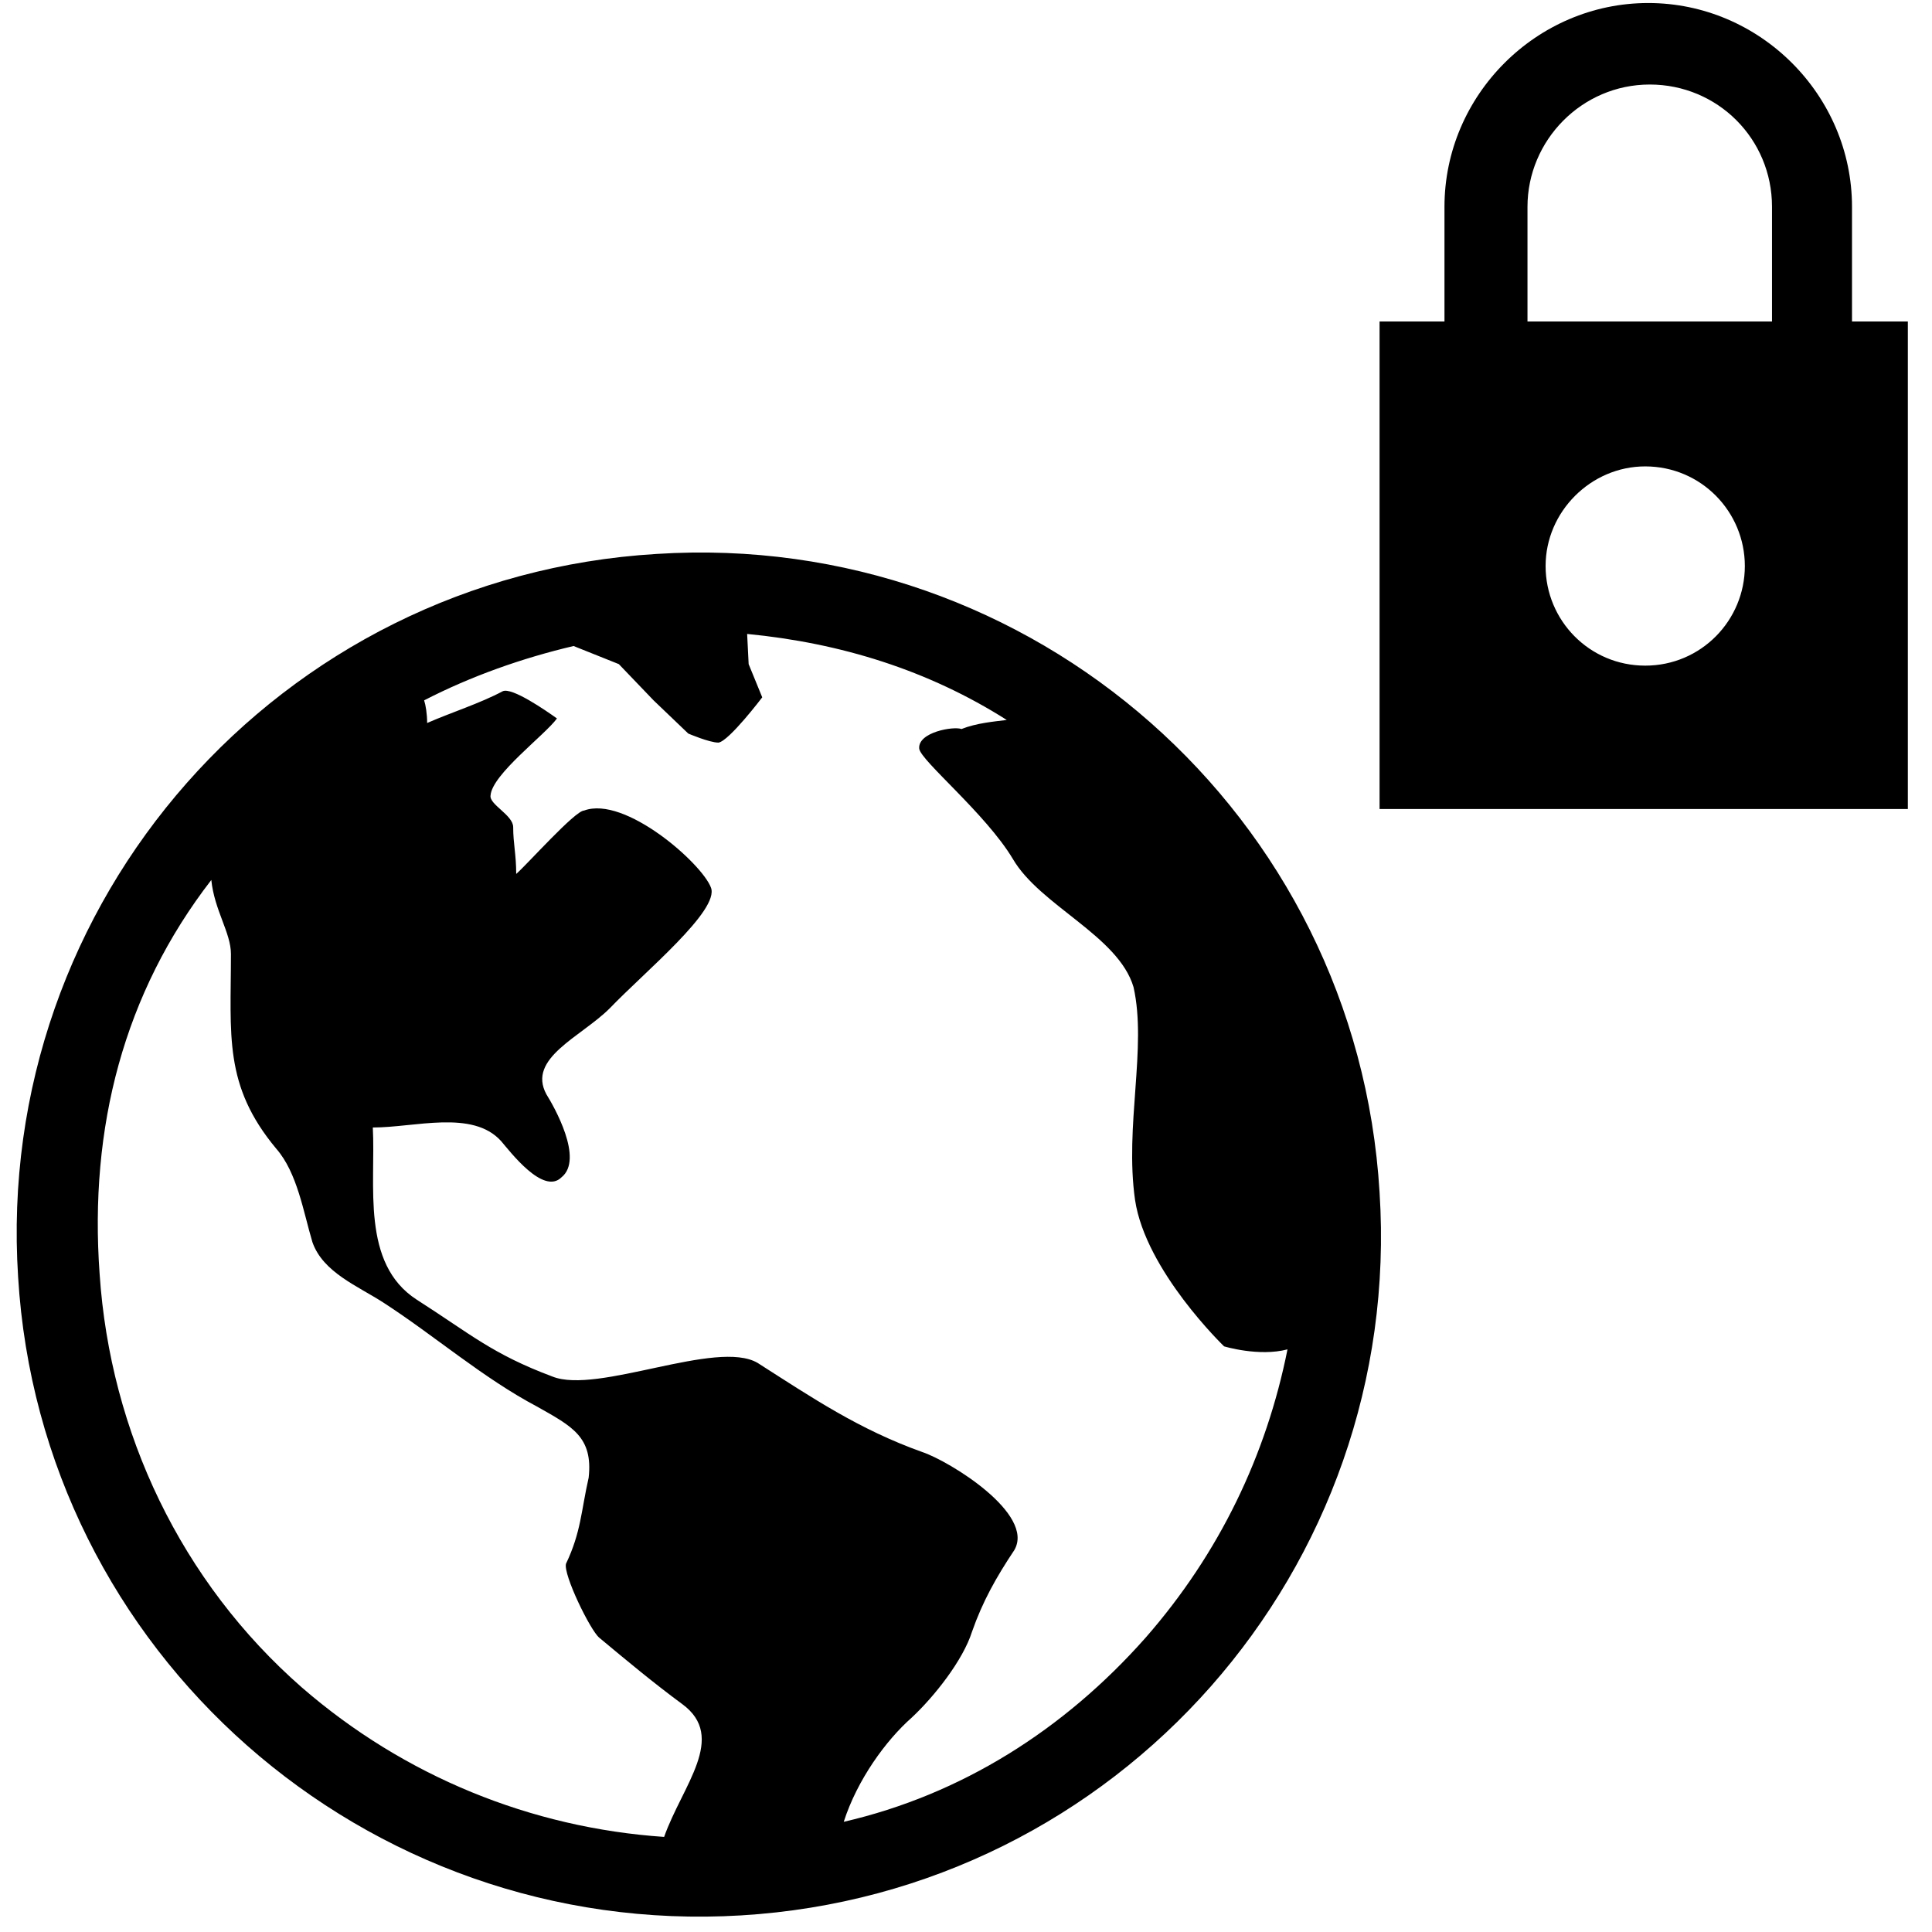 <?xml version="1.0" encoding="utf-8"?>
<!-- Скачано с сайта svg4.ru / Downloaded from svg4.ru -->
<svg fill="#000000" height="800px" width="800px" version="1.1" id="lockdown" xmlns="http://www.w3.org/2000/svg" xmlns:xlink="http://www.w3.org/1999/xlink" 
	 viewBox="0 0 128 128" xml:space="preserve">
<path d="M122.7,21.3v-7.6c0-7.4-6.1-13.5-13.5-13.5c-7.4,0-13.5,6.1-13.5,13.5v7.6h-4.3v32.3h35V21.3H122.7z M109,44.1
	c-3.7,0-6.6-3-6.6-6.6s3-6.6,6.6-6.6c3.7,0,6.6,3,6.6,6.6S112.7,44.1,109,44.1z M117.4,21.3h-3h-13.2v-7.6c0-4.4,3.6-8.1,8.1-8.1
	s8.1,3.6,8.1,8.1V21.3z M49.1,126.9c25-1.5,43.9-23,42.3-47.9c-1.5-25-23-43.9-47.9-42.3c-25,1.5-43.9,23-42.3,47.9
	C2.7,109.5,24.2,128.4,49.1,126.9z M36.2,72.5c-1.3-2.4,2.3-3.8,4.2-5.7c2.3-2.4,7.3-6.5,6.7-8c-0.6-1.6-5.7-6.1-8.4-5.1
	c-0.6,0-3.8,3.6-4.5,4.2c0-1.3-0.2-2-0.2-3.1c0-0.8-1.6-1.5-1.5-2.1c0.1-1.4,3.6-4,4.4-5.1c-0.7-0.5-3-2.1-3.6-1.8
	c-1.5,0.8-3.4,1.4-5,2.1c0-0.6-0.1-1.2-0.2-1.5c3.1-1.6,6.5-2.8,9.9-3.6L41,44l2.3,2.4l2.3,2.2c0,0,1.4,0.6,2,0.6
	c0.7-0.1,2.9-3,2.9-3L49.6,44l-0.1-2c6.2,0.6,12,2.4,17.2,5.7c-0.8,0.1-2,0.2-3,0.6c-0.5-0.2-2.9,0.2-2.8,1.3
	c0.1,0.8,4.4,4.3,6.2,7.3c1.8,3.1,7,5.1,8,8.5c0.9,4-0.6,9.2,0.1,14.1c0.7,4.7,5.9,9.7,5.9,9.7s2.3,0.7,4.2,0.2
	c-1.4,7-4.5,13.5-9.4,19.1c-5.4,6.1-12.2,10.4-20,12.2c0.9-2.8,2.8-5.4,4.5-6.9c1.5-1.4,3.4-3.8,4-5.7c0.7-2,1.6-3.6,2.8-5.4
	c1.4-2.4-4.3-5.9-6.1-6.5c-4.2-1.5-7.3-3.6-10.9-5.9c-2.7-1.6-10.6,2.1-13.6,0.9c-4-1.5-5.4-2.8-9-5.1c-3.7-2.4-2.7-7.6-2.9-11.4
	c2.8,0,6.6-1.2,8.5,0.9c0.6,0.7,2.8,3.6,4,2.4C38.7,76.8,36.7,73.3,36.2,72.5z M14,58.3c0.2,2,1.3,3.5,1.3,4.9c0,5.4-0.5,8.7,3,12.9
	c1.4,1.6,1.8,4.2,2.4,6.2c0.7,2,3,2.9,4.7,4c3.4,2.2,6.6,5,10.2,6.9c2.3,1.3,3.7,2,3.4,4.7c-0.5,2.2-0.5,3.6-1.5,5.7
	c-0.2,0.7,1.6,4.4,2.2,4.9c1.8,1.5,3.6,3,5.5,4.4c3,2.2,0,5.4-1.2,8.8c-8.8-0.6-17.2-4-24-9.9c-8-7-12.7-16.9-13.4-27.4
	C5.9,74.7,8.2,65.8,14,58.3z"/>
</svg>